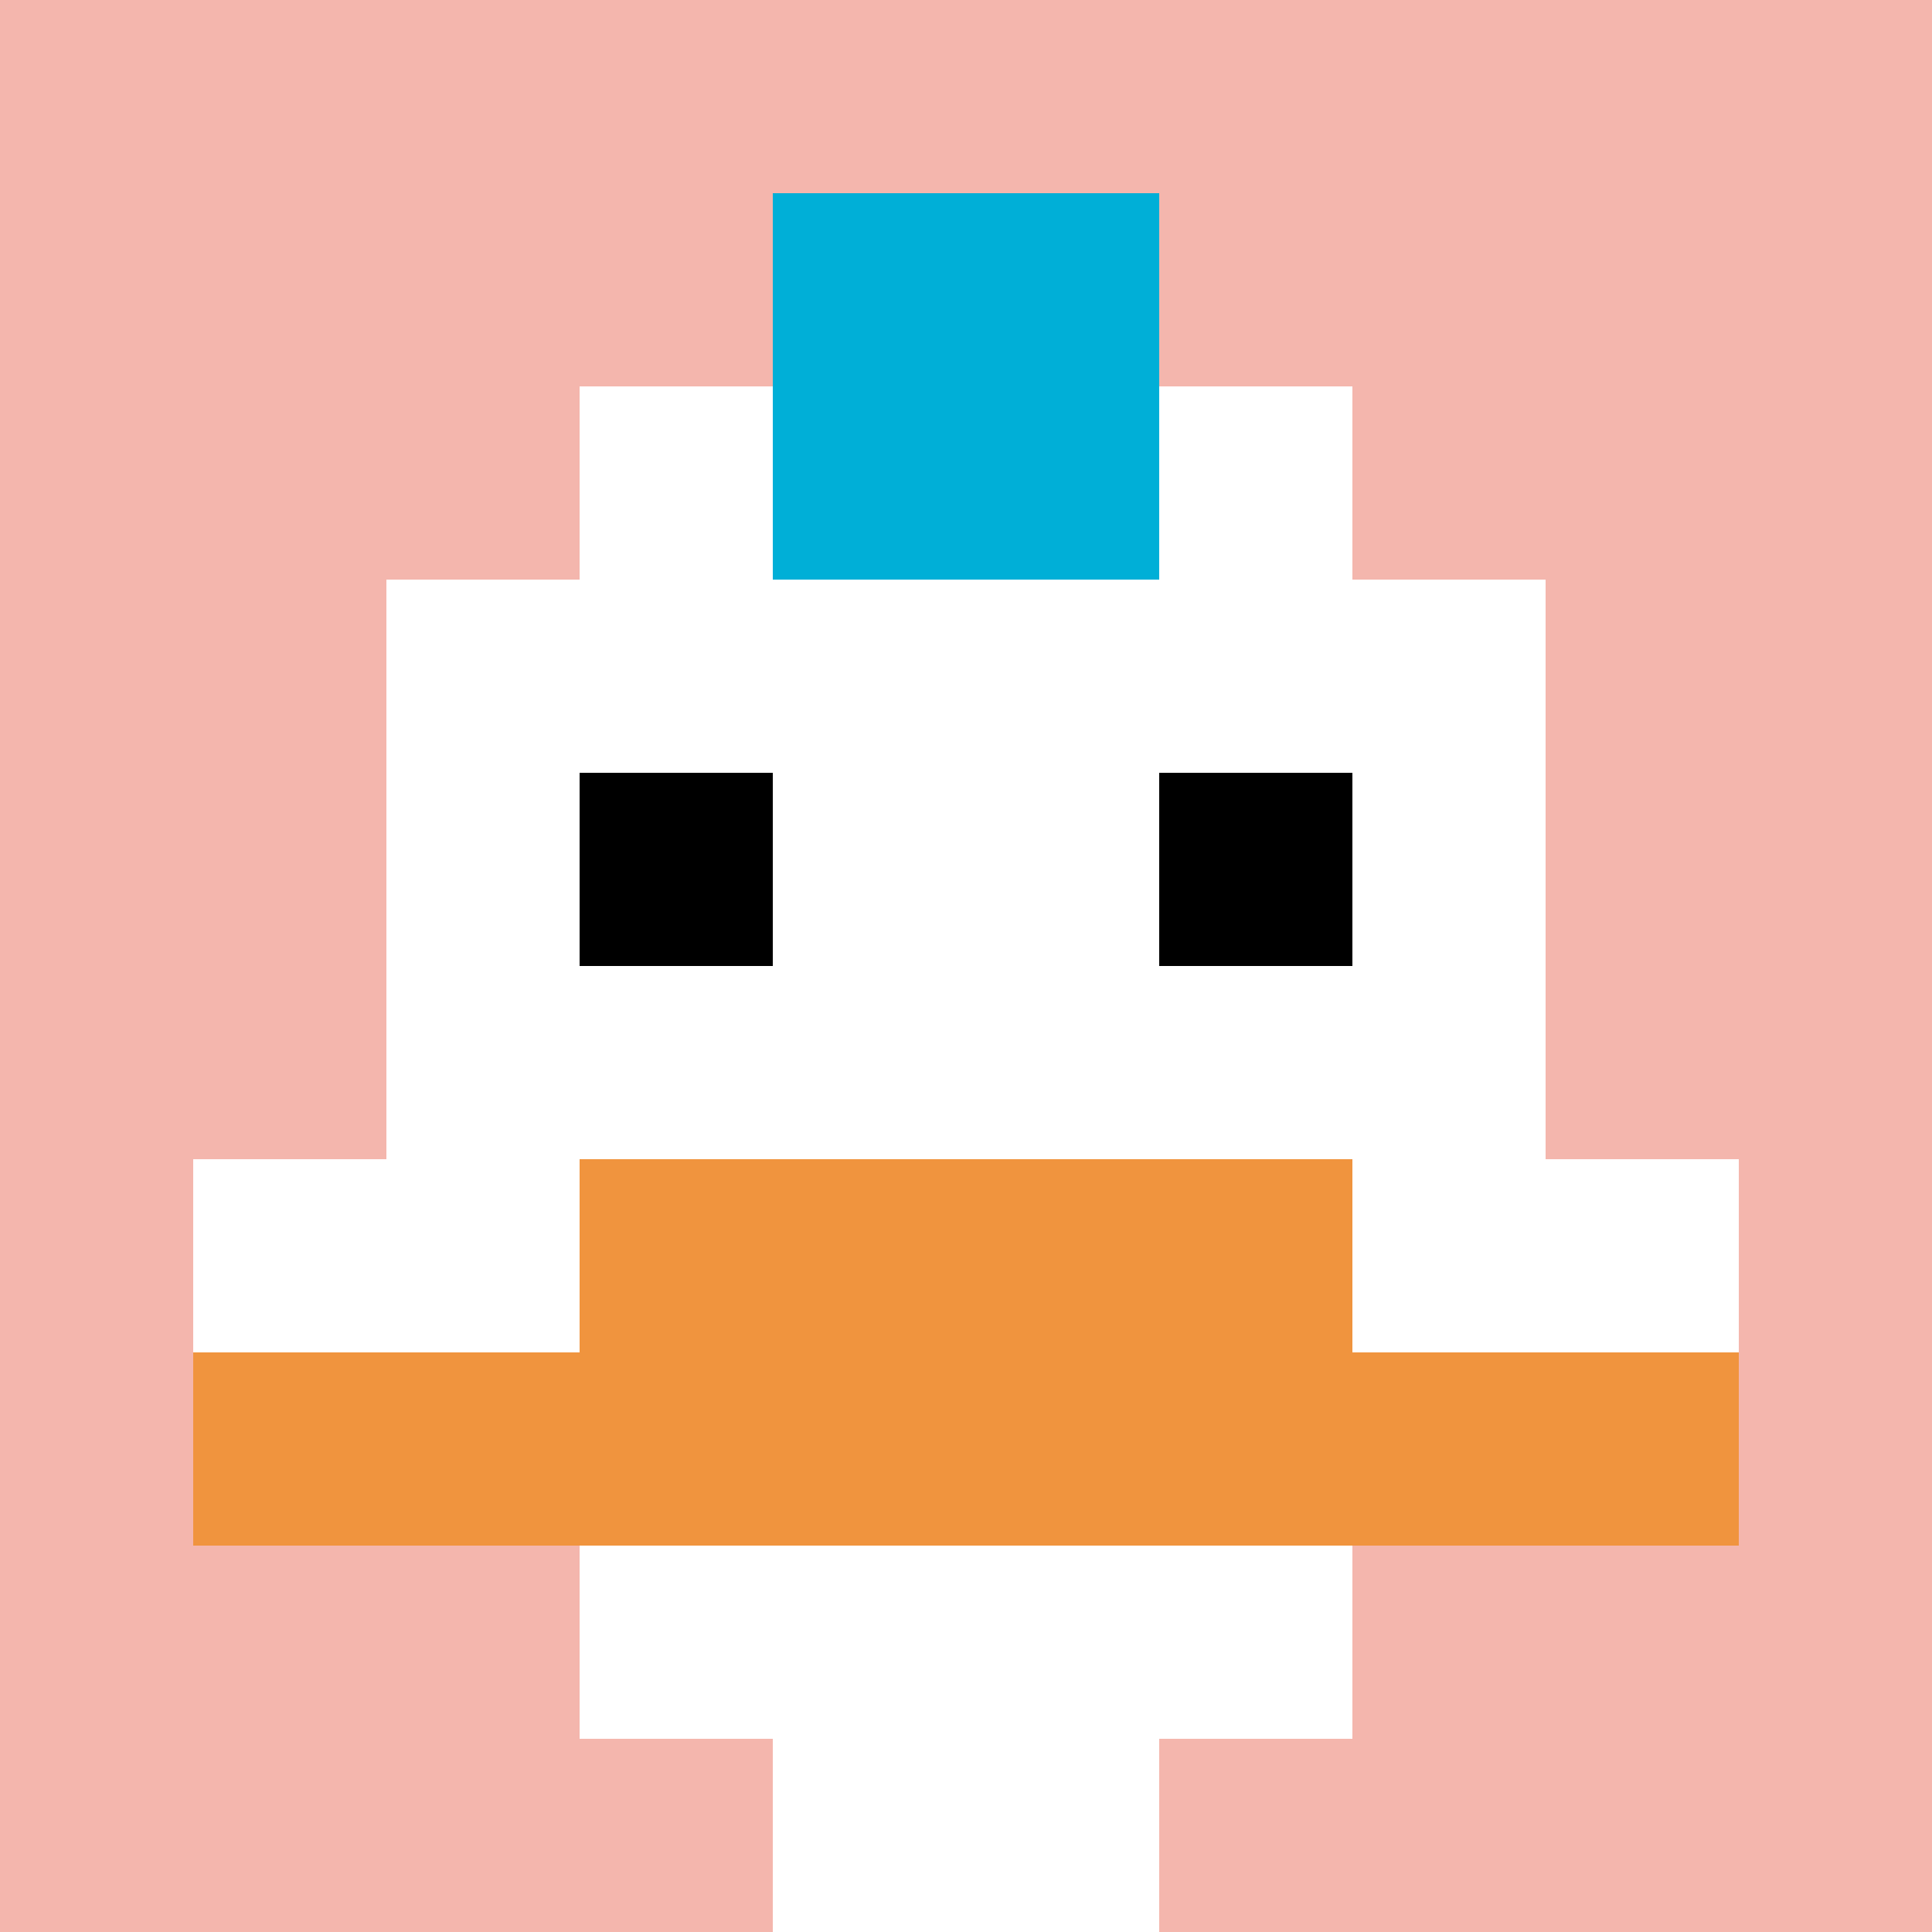 <svg xmlns="http://www.w3.org/2000/svg" version="1.1" width="972" height="972"><title>'goose-pfp-489847' by Dmitri Cherniak</title><desc>seed=489847
backgroundColor=#ffffff
padding=99
innerPadding=0
timeout=100
dimension=1
border=false
Save=function(){return n.handleSave()}
frame=40

Rendered at Sun Sep 15 2024 16:58:05 GMT+0300 (Eastern European Summer Time)
Generated in &lt;1ms
</desc><defs></defs><rect width="100%" height="100%" fill="#ffffff"></rect><g><g id="0-0"><rect x="0" y="0" height="972" width="972" fill="#F4B6AD"></rect><g><rect id="0-0-3-2-4-7" x="291.6" y="194.4" width="388.8" height="680.4" fill="#ffffff"></rect><rect id="0-0-2-3-6-5" x="194.4" y="291.6" width="583.2" height="486" fill="#ffffff"></rect><rect id="0-0-4-8-2-2" x="388.8" y="777.6" width="194.4" height="194.4" fill="#ffffff"></rect><rect id="0-0-1-6-8-1" x="97.2" y="583.2" width="777.6" height="97.2" fill="#ffffff"></rect><rect id="0-0-1-7-8-1" x="97.2" y="680.4" width="777.6" height="97.2" fill="#F0943E"></rect><rect id="0-0-3-6-4-2" x="291.6" y="583.2" width="388.8" height="194.4" fill="#F0943E"></rect><rect id="0-0-3-4-1-1" x="291.6" y="388.8" width="97.2" height="97.2" fill="#000000"></rect><rect id="0-0-6-4-1-1" x="583.2" y="388.8" width="97.2" height="97.2" fill="#000000"></rect><rect id="0-0-4-1-2-2" x="388.8" y="97.2" width="194.4" height="194.4" fill="#00AFD7"></rect></g><rect x="0" y="0" stroke="white" stroke-width="0" height="972" width="972" fill="none"></rect></g></g></svg>